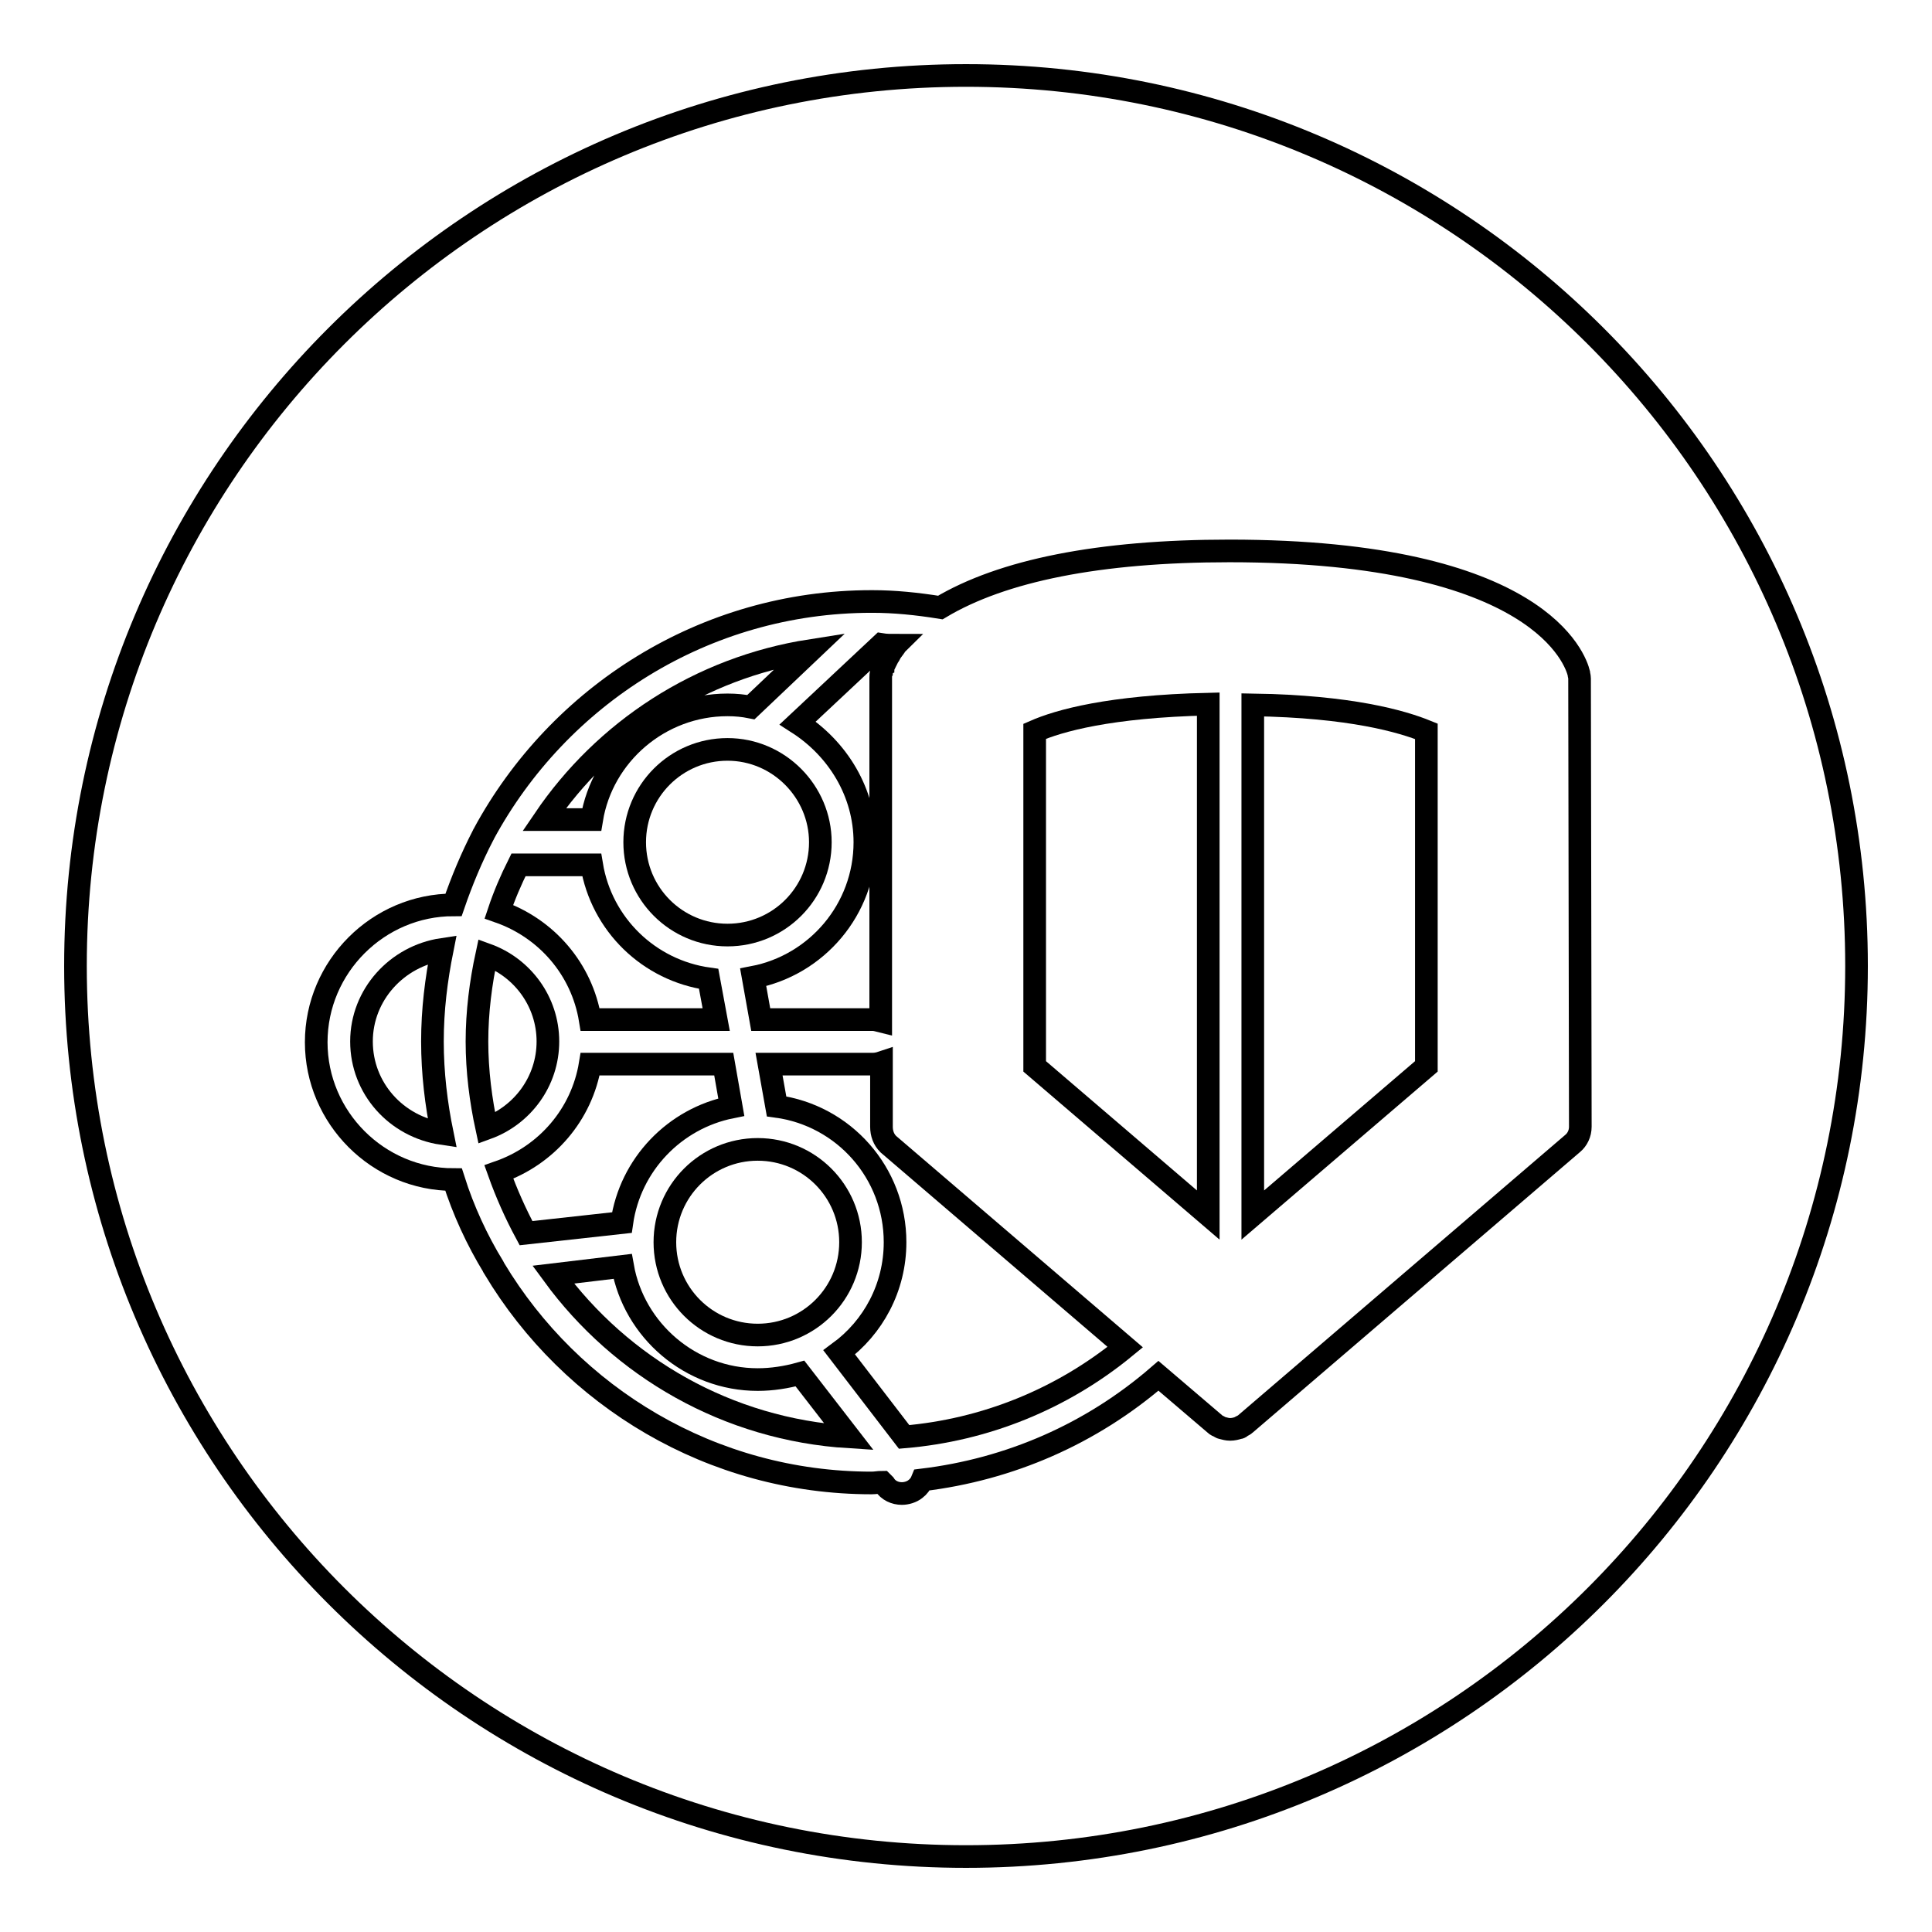 <?xml version="1.0" encoding="utf-8"?>
<!-- Svg Vector Icons : http://www.onlinewebfonts.com/icon -->
<!DOCTYPE svg PUBLIC "-//W3C//DTD SVG 1.1//EN" "http://www.w3.org/Graphics/SVG/1.1/DTD/svg11.dtd">
<svg version="1.1" xmlns="http://www.w3.org/2000/svg" xmlns:xlink="http://www.w3.org/1999/xlink" x="0px" y="0px" viewBox="0 0 256 256" enable-background="new 0 0 256 256" xml:space="preserve">
<g><g><g><g><path stroke-width="3" fill-opacity="0" stroke="#000000"  d="M116.8,149.3v-8.5c-0.3,0.1-0.7,0.2-1.1,0.2h-13.8l1,5.6c8.9,1.2,15.7,8.8,15.7,18c0,6-2.9,11.3-7.4,14.6l8.6,11.2c10.7-0.9,20.9-5,29.3-11.9l-31.4-26.9C117.1,151,116.8,150.2,116.8,149.3z"/><path stroke-width="3" fill-opacity="0" stroke="#000000"  d="M96.4,93.4c1.1,0,2.1,0.1,3.1,0.3l7.9-7.5c-14.7,2.3-27.3,10.6-35.3,22.4h6.3C79.8,100,87.4,93.4,96.4,93.4z"/><path stroke-width="3" fill-opacity="0" stroke="#000000"  d="M137.1,141.3l23,19.7V93.3c-13.1,0.3-19.8,2.2-23,3.6V141.3z"/><path stroke-width="3" fill-opacity="0" stroke="#000000"  d="M114.6,111.6c0,8.9-6.4,16.3-14.8,17.9l1,5.6h14.8c0.4,0,0.7,0.1,1.1,0.2V89.8c0-0.2,0-0.5,0.1-0.7l0,0c0-0.1,0-0.2,0.1-0.4c0-0.1,0-0.1,0.1-0.2c0-0.1,0.1-0.3,0.2-0.5c0-0.1,0.1-0.2,0.2-0.4c0.1-0.2,0.2-0.4,0.3-0.6c0.1-0.1,0.2-0.3,0.3-0.5c0.1-0.2,0.3-0.4,0.5-0.7c0.1-0.1,0.1-0.2,0.2-0.3c-0.6,0-1.3,0-1.9-0.1l-11.1,10.4C111,99.2,114.6,105,114.6,111.6z"/><path stroke-width="3" fill-opacity="0" stroke="#000000"  d="M96.4,99.3c-6.8,0-12.3,5.5-12.3,12.3c0,6.8,5.5,12.3,12.3,12.3s12.3-5.5,12.3-12.3C108.7,104.9,103.2,99.3,96.4,99.3z"/><path stroke-width="3" fill-opacity="0" stroke="#000000"  d="M78.2,135.1h16.7l-1-5.4c-7.9-1.1-14.2-7.2-15.5-15.1h-9.7c-1,2-1.9,4.1-2.6,6.2C72.4,123,77.1,128.4,78.2,135.1z"/><path stroke-width="3" fill-opacity="0" stroke="#000000"  d="M96.9,146.7l-1-5.7H78.2c-1.1,6.7-5.8,12.1-12.1,14.3c1,2.8,2.2,5.5,3.6,8.1l12.7-1.4C83.5,154.3,89.4,148.2,96.9,146.7z"/><path stroke-width="3" fill-opacity="0" stroke="#000000"  d="M100.4,182.8c-8.9,0-16.4-6.5-17.9-15l-9.2,1.1c9,12.3,23.1,20.5,39.2,21.5l-6.5-8.4C104.2,182.5,102.3,182.8,100.4,182.8z"/><path stroke-width="3" fill-opacity="0" stroke="#000000"  d="M166,161l23-19.7V96.9c-3.2-1.3-10-3.3-23-3.5V161z"/><path stroke-width="3" fill-opacity="0" stroke="#000000"  d="M47.9,138c0,6.2,4.6,11.3,10.7,12.2c-0.8-3.9-1.3-8-1.3-12.2s0.5-8.2,1.3-12.2C52.6,126.7,47.9,131.8,47.9,138z"/><path stroke-width="3" fill-opacity="0" stroke="#000000"  d="M128,10C62.8,10,10,62.8,10,128c0,65.2,52.8,118,118,118c65.2,0,118-52.8,118-118C246,62.8,193.2,10,128,10z M209.4,149.3c0,0.9-0.4,1.7-1,2.2L165,188.7c-0.1,0.1-0.3,0.2-0.5,0.3c-0.1,0.1-0.2,0.2-0.4,0.2c-0.3,0.1-0.7,0.2-1.1,0.2c-0.4,0-0.7-0.1-1.1-0.2c-0.1,0-0.2-0.1-0.4-0.2c-0.2-0.1-0.3-0.1-0.5-0.3l-7.5-6.4c-8.9,7.7-19.7,12.4-31.3,13.8c-0.2,0.5-0.5,0.9-0.9,1.2c-0.5,0.4-1.2,0.6-1.8,0.6c-0.9,0-1.8-0.4-2.3-1.2l-0.3-0.3c-0.5,0-0.9,0.1-1.4,0.1c-21.2,0-39.8-11.4-50-28.4c0-0.1-0.1-0.1-0.1-0.2c-2.2-3.6-4-7.5-5.3-11.6l0,0c-10,0-18.2-8.2-18.2-18.2s8.2-18.2,18.2-18.2l0,0c1.1-3.2,2.4-6.3,3.9-9.2c0-0.1,0.1-0.1,0.1-0.2c9.9-18.3,29.2-30.8,51.4-30.8c0,0,0,0,0.1,0c0,0,0,0,0,0c2.9,0,5.9,0.3,9,0.8c8.2-4.9,21-7.5,38.3-7.5c41.3,0,45.9,14.6,46.3,16.2c0,0.2,0.1,0.4,0.1,0.7L209.4,149.3L209.4,149.3L209.4,149.3z"/><path stroke-width="3" fill-opacity="0" stroke="#000000"  d="M72.6,138c0-5.3-3.4-9.8-8.1-11.5c-0.8,3.7-1.3,7.6-1.3,11.5c0,3.9,0.5,7.8,1.3,11.5C69.2,147.8,72.6,143.3,72.6,138z"/><path stroke-width="3" fill-opacity="0" stroke="#000000"  d="M88.1,164.6c0,6.8,5.5,12.3,12.3,12.3c6.8,0,12.3-5.5,12.3-12.3s-5.5-12.3-12.3-12.3C93.6,152.3,88.1,157.8,88.1,164.6z"/></g></g><g></g><g></g><g></g><g></g><g></g><g></g><g></g><g></g><g></g><g></g><g></g><g></g><g></g><g></g><g></g></g></g>
</svg>